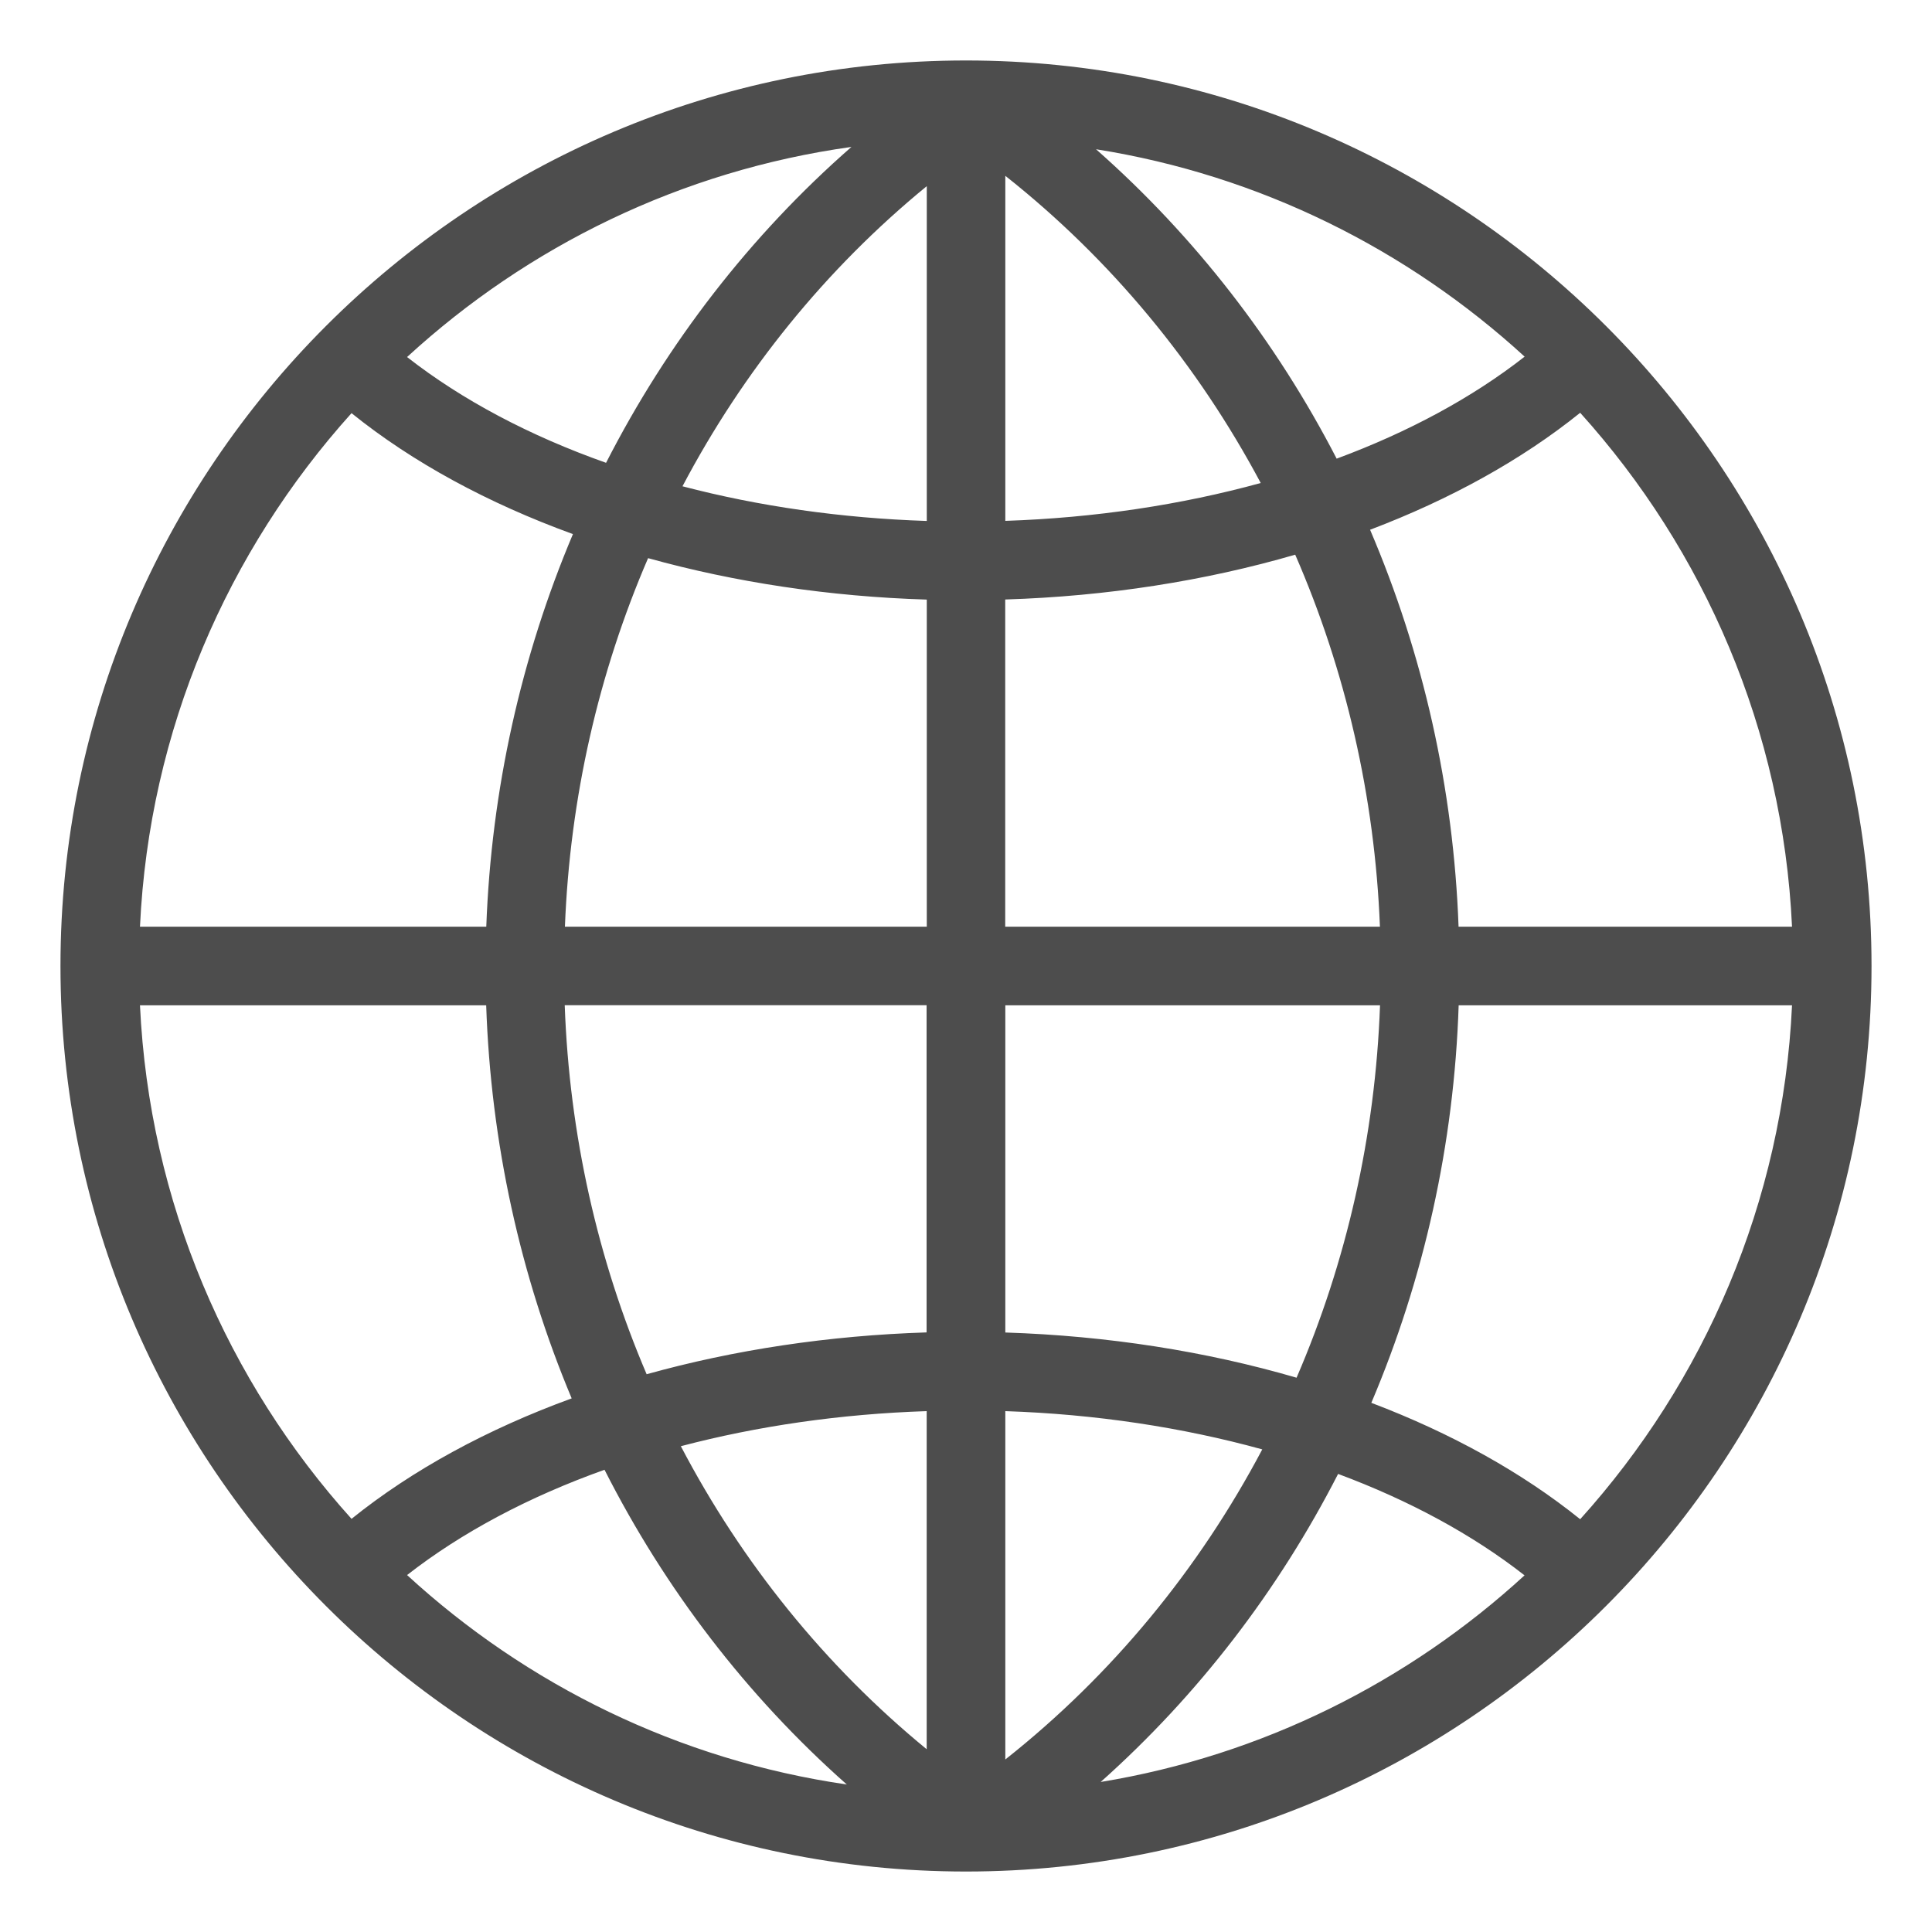 <?xml version="1.0" encoding="utf-8"?>
<!-- Generator: Adobe Illustrator 24.2.3, SVG Export Plug-In . SVG Version: 6.00 Build 0)  -->
<svg version="1.1" id="Layer_1" xmlns="http://www.w3.org/2000/svg" xmlns:xlink="http://www.w3.org/1999/xlink" x="0px" y="0px"
	 viewBox="0 0 200 200" style="enable-background:new 0 0 200 200;" xml:space="preserve">
<style type="text/css">
	.st0{fill:#4D4D4D;}
</style>
<g>
	<path class="st0" d="M100,193.74c-51.69,0-93.74-42.05-93.74-93.74S48.31,6.26,100,6.26s93.74,42.05,93.74,93.74
		S151.69,193.74,100,193.74z M42.14,163.05c12.38,11.37,28.11,19.15,45.52,21.68c-10.36-9.17-18.83-20.25-25.08-32.58
		C54.76,154.94,47.81,158.62,42.14,163.05z M138.52,152.58c-6.17,12.04-14.47,22.88-24.58,31.89c16.75-2.75,31.89-10.39,43.88-21.39
		C152.43,158.86,145.88,155.32,138.52,152.58z M104.07,146.08v36.06c11.05-8.74,20.05-19.71,26.6-32.1
		C122.41,147.76,113.4,146.39,104.07,146.08z M70.48,149.71c6.3,12.03,14.91,22.73,25.45,31.37v-35
		C87.03,146.37,78.42,147.62,70.48,149.71z M141.96,145.22c8.25,3.13,15.6,7.2,21.62,12.05c12.84-14.24,20.98-32.8,21.93-53.2
		h-34.51C150.53,118.46,147.4,132.41,141.96,145.22z M14.49,104.07c0.96,20.38,9.08,38.93,21.9,53.16
		c6.31-5.08,14.07-9.29,22.79-12.47c-5.32-12.68-8.37-26.46-8.85-40.69H14.49z M104.07,137.94c10.58,0.34,20.8,1.95,30.15,4.68
		c5.17-11.98,8.15-25.04,8.64-38.55h-38.79V137.94z M58.46,104.07c0.48,13.37,3.41,26.32,8.48,38.19
		c9.03-2.52,18.85-4.01,28.98-4.33v-33.87H58.46z M150.99,95.93h34.52c-0.95-20.4-9.09-38.96-21.93-53.2
		c-6.06,4.88-13.45,8.96-21.75,12.11C147.3,67.63,150.47,81.55,150.99,95.93z M104.07,95.93h38.78
		c-0.53-13.49-3.56-26.55-8.77-38.51c-9.31,2.71-19.49,4.31-30.02,4.64V95.93z M58.48,95.93h37.46V62.07
		c-10.08-0.31-19.85-1.79-28.85-4.29C61.97,69.64,59,82.57,58.48,95.93z M14.49,95.93h35.85c0.52-14.21,3.62-27.98,8.97-40.64
		c-8.77-3.19-16.58-7.41-22.92-12.52C23.57,57.01,15.44,75.55,14.49,95.93z M70.65,50.34c7.9,2.07,16.45,3.3,25.29,3.59V19.27
		C85.48,27.83,76.93,38.43,70.65,50.34z M104.07,18.2v35.72c9.27-0.31,18.22-1.66,26.44-3.92C123.97,37.73,115.03,26.87,104.07,18.2
		z M42.14,36.96c5.7,4.46,12.71,8.16,20.6,10.95c6.33-12.39,14.91-23.52,25.4-32.7C70.54,17.66,54.64,25.48,42.14,36.96z
		 M113.46,15.45c10.24,9.03,18.66,19.92,24.91,32.03c7.42-2.75,14.03-6.31,19.46-10.56C145.71,25.82,130.41,18.14,113.46,15.45z"/>
</g>
</svg>
